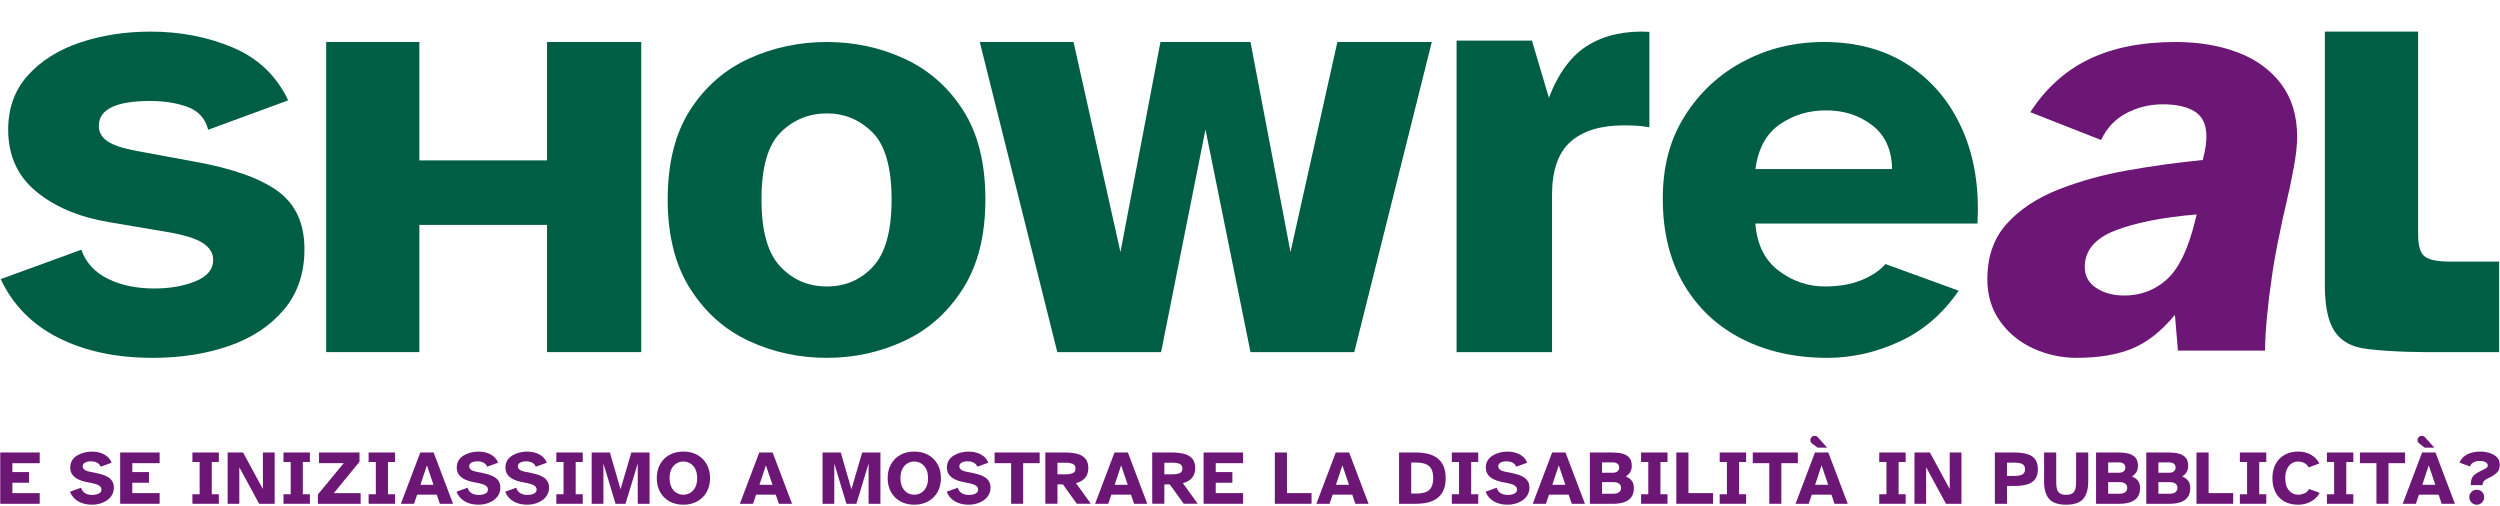 <svg width="770" height="156" viewBox="0 0 770 156" fill="none" xmlns="http://www.w3.org/2000/svg">
<g clip-path="url(#clip0_162_3701)">
<g clip-path="url(#clip1_162_3701)">
<path d="M100.471 108.449V12.94H129.165V49.399H168.484V12.94H197.495V108.449H168.484V69.271H129.165V108.449H100.471Z" fill="#005E45"/>
<path d="M46.99 110.218C35.827 110.218 26.166 108.164 18.021 104.06C9.871 99.956 3.935 93.923 0.215 85.966L25.047 76.919C26.458 80.898 29.184 83.883 33.23 85.87C37.271 87.861 42.052 88.855 47.571 88.855C52.318 88.855 56.522 88.116 60.179 86.642C63.836 85.168 65.665 82.956 65.665 80C65.665 77.95 64.571 76.218 62.392 74.802C60.208 73.391 56.359 72.235 50.84 71.337L33.706 68.448C24.467 66.907 16.956 63.764 11.182 59.017C5.408 54.27 2.519 47.92 2.519 39.959C2.519 33.287 4.54 27.705 8.586 23.213C12.627 18.721 17.983 15.356 24.659 13.105C31.335 10.859 38.586 9.736 46.414 9.736C55.524 9.736 63.961 11.373 71.727 14.646C79.488 17.919 85.166 23.342 88.765 30.911L64.124 39.959C63.227 36.493 61.106 34.155 57.77 32.932C54.43 31.713 50.581 31.104 46.222 31.104C35.697 31.104 30.437 33.671 30.437 38.802C30.437 40.727 31.335 42.301 33.134 43.52C34.929 44.739 37.948 45.732 42.181 46.505L59.891 49.778C71.439 51.832 79.972 54.85 85.491 58.825C91.007 62.803 93.77 68.769 93.77 76.727C93.77 84.171 91.654 90.395 87.42 95.401C83.187 100.407 77.538 104.131 70.478 106.565C63.419 109.003 55.591 110.222 46.995 110.222" fill="#005E45"/>
<path d="M254.667 88.23C260.382 88.23 265.133 86.18 268.924 82.08C272.715 77.98 274.61 71.083 274.61 61.393C274.61 51.703 272.652 44.715 268.741 40.799C264.829 36.883 260.136 34.929 254.667 34.929C249.198 34.929 244.322 36.887 240.41 40.799C236.498 44.711 234.54 51.578 234.54 61.393C234.54 71.209 236.464 77.98 240.318 82.08C244.167 86.18 248.952 88.23 254.667 88.23ZM254.667 110.219C246.096 110.219 238.08 108.478 230.624 105C223.167 101.523 217.143 96.145 212.546 88.881C207.95 81.612 205.649 72.453 205.649 61.393C205.649 50.334 207.946 41.049 212.546 33.906C217.143 26.763 223.167 21.481 230.624 18.066C238.08 14.651 246.092 12.94 254.667 12.94C263.242 12.94 271.066 14.647 278.522 18.066C285.979 21.485 292.003 26.763 296.6 33.906C301.196 41.053 303.497 50.213 303.497 61.393C303.497 72.574 301.196 81.612 296.6 88.881C292.003 96.15 285.979 101.527 278.522 105C271.066 108.478 263.117 110.219 254.667 110.219Z" fill="#005E45"/>
<path d="M325.649 108.449L301.772 12.94H330.654L345.1 77.638L357.42 12.94H385.149L397.474 77.638L411.915 12.94H440.993L417.117 108.449H385.149L371.285 39.897L357.616 108.449H325.649Z" fill="#005E45"/>
<path d="M448.625 108.448V12.509H471.837L477.06 30.11C480.024 22.374 484.087 16.959 489.247 13.861C494.403 10.768 500.661 9.411 508.009 9.799V39.199C506.46 38.94 505.107 38.781 503.947 38.715C502.786 38.652 501.496 38.618 500.077 38.618C492.983 38.618 487.535 40.297 483.732 43.649C479.928 47.006 478.025 52.483 478.025 60.09V108.448H448.625Z" fill="#005E45"/>
<path d="M540.652 52.074H582.773C582.648 46.108 580.598 41.608 576.623 38.564C572.645 35.521 567.927 33.997 562.458 33.997C556.989 33.997 552.363 35.425 548.201 38.285C544.038 41.144 541.521 45.741 540.652 52.074ZM562.829 110.218C552.889 110.218 544.101 108.26 536.457 104.348C528.816 100.432 522.851 94.813 518.567 87.482C514.279 80.15 512.138 71.396 512.138 61.205C512.138 51.014 514.405 42.881 518.939 35.671C523.473 28.465 529.497 22.875 537.016 18.896C544.531 14.922 552.764 12.935 561.711 12.935C571.897 12.935 580.627 15.327 587.896 20.111C595.164 24.896 600.662 31.48 604.391 39.867C608.119 48.254 609.668 57.915 609.05 68.845H540.652C541.149 75.308 543.541 80.15 547.829 83.382C552.117 86.613 556.868 88.229 562.086 88.229C566.432 88.229 570.194 87.578 573.363 86.271C576.531 84.964 578.982 83.319 580.723 81.332L603.272 89.531C598.425 96.612 592.367 101.831 585.098 105.187C577.83 108.544 570.403 110.218 562.829 110.218Z" fill="#005E45"/>
<path d="M654.218 91.022C659.311 91.022 663.691 89.377 667.356 86.083C671.018 82.793 673.907 76.856 676.024 68.285L676.583 66.048C666.146 66.92 657.788 68.565 651.517 70.987C645.242 73.408 642.107 77.17 642.107 82.263C642.107 84.998 643.284 87.139 645.647 88.692C648.006 90.245 650.866 91.022 654.218 91.022ZM639.681 110.218C634.959 110.218 630.484 109.254 626.263 107.329C622.038 105.405 618.623 102.607 616.013 98.942C613.404 95.28 612.102 90.959 612.102 85.991C612.102 79.036 614.093 73.35 618.068 68.941C622.042 64.532 627.323 61.021 633.907 58.412C640.491 55.803 647.668 53.815 655.433 52.446C663.194 51.081 670.868 50.024 678.449 49.277C678.946 47.415 679.255 45.92 679.38 44.806C679.501 43.687 679.568 42.756 679.568 42.009C679.568 38.406 678.387 35.859 676.028 34.368C673.665 32.878 670.371 32.131 666.15 32.131C662.171 32.131 658.443 33.033 654.969 34.832C651.488 36.636 648.882 39.399 647.142 43.123L625.336 34.552C630.058 27.221 636.082 21.785 643.413 18.245C650.744 14.705 659.629 12.935 670.062 12.935C677.268 12.935 683.697 14.024 689.35 16.195C695.003 18.37 699.445 21.631 702.676 25.981C705.907 30.331 707.523 35.734 707.523 42.197C707.523 44.685 707.181 47.787 706.496 51.515C705.811 55.243 705.035 58.942 704.167 62.603C703.298 66.269 702.613 69.404 702.117 72.014C701.248 75.992 700.468 80.276 699.787 84.872C699.102 89.469 698.576 93.79 698.201 97.823C697.829 101.86 697.641 105.25 697.641 107.98H670.805L669.874 96.984C665.649 102.081 661.207 105.555 656.548 107.421C651.888 109.283 646.265 110.214 639.681 110.214" fill="#6C1676"/>
<path d="M746.554 108.448C740.542 108.448 729.499 107.93 725.955 106.895C722.406 105.859 719.872 103.843 718.344 100.837C716.816 97.831 716.052 93.472 716.052 87.757V9.736H744.779V72.293C744.779 75.742 745.468 77.984 746.846 79.019C748.224 80.054 750.787 80.572 754.532 80.572H769.733V108.448H746.554Z" fill="#005E45"/>
</g>
</g>
<g clip-path="url(#clip2_162_3701)">
<path d="M0.074 155.164V139.367H12.231V142.656H3.812V145.397H8.943V148.685H3.812V151.876H12.231V155.164H0.074Z" fill="#6C1676"/>
<path d="M28.403 155.448C26.683 155.448 25.237 155.096 24.064 154.397C22.892 153.698 22.056 152.716 21.567 151.451L24.973 150.219C25.193 150.977 25.608 151.534 26.214 151.9C26.82 152.262 27.558 152.443 28.427 152.443C28.887 152.443 29.326 152.394 29.752 152.286C30.177 152.184 30.533 152.013 30.817 151.768C31.1 151.524 31.242 151.197 31.242 150.786C31.242 150.234 30.973 149.804 30.436 149.496C29.898 149.188 29.204 148.959 28.354 148.798L26.439 148.421C25.589 148.25 24.797 147.987 24.064 147.63C23.331 147.273 22.745 146.804 22.3 146.213C21.861 145.622 21.636 144.874 21.636 143.98C21.636 143.13 21.831 142.397 22.227 141.781C22.623 141.165 23.146 140.662 23.8 140.266C24.455 139.871 25.173 139.577 25.965 139.382C26.752 139.187 27.543 139.084 28.33 139.084C29.18 139.084 30.006 139.201 30.802 139.441C31.599 139.675 32.312 140.042 32.942 140.54C33.573 141.038 34.051 141.693 34.384 142.514L31.003 143.745C30.797 143.208 30.431 142.797 29.903 142.514C29.375 142.231 28.74 142.089 27.997 142.089C27.255 142.089 26.669 142.221 26.19 142.48C25.711 142.739 25.466 143.115 25.466 143.604C25.466 143.999 25.633 144.337 25.965 144.62C26.297 144.903 26.727 145.099 27.265 145.211L29.395 145.636C30.04 145.763 30.695 145.925 31.359 146.12C32.019 146.315 32.63 146.579 33.191 146.902C33.748 147.224 34.203 147.654 34.55 148.192C34.897 148.729 35.068 149.403 35.068 150.224C35.068 151.045 34.872 151.807 34.486 152.457C34.1 153.112 33.587 153.659 32.947 154.099C32.307 154.539 31.594 154.876 30.807 155.106C30.02 155.335 29.214 155.448 28.393 155.448H28.403Z" fill="#6C1676"/>
<path d="M37.012 155.164V139.367H49.168V142.656H40.75V145.397H45.88V148.685H40.75V151.876H49.168V155.164H37.012Z" fill="#6C1676"/>
<path d="M59.265 155.164V152.232H61.488V142.299H59.265V139.367H67.4V142.299H65.226V152.232H67.4V155.164H59.265Z" fill="#6C1676"/>
<path d="M70.115 155.164V139.367H74.869L80.972 150.625V139.367H84.593V155.164H79.814L73.711 143.906V155.164H70.115Z" fill="#6C1676"/>
<path d="M87.311 155.164V152.232H89.534V142.299H87.311V139.367H95.446V142.299H93.272V152.232H95.446V155.164H87.311Z" fill="#6C1676"/>
<path d="M97.904 155.164V152.301L105.874 142.651H98.261V139.362H110.725V142.226L102.825 151.876H111.077V155.164H97.904Z" fill="#6C1676"/>
<path d="M113.535 155.164V152.232H115.758V142.299H113.535V139.367H121.671V142.299H119.496V152.232H121.671V155.164H113.535Z" fill="#6C1676"/>
<path d="M123.469 155.164L129.449 139.367H133.563L139.544 155.164H135.479L134.531 152.35H128.477L127.529 155.164H123.464H123.469ZM129.498 149.325H133.52L131.487 143.32L129.498 149.325Z" fill="#6C1676"/>
<path d="M147.444 155.448C145.724 155.448 144.278 155.096 143.105 154.397C141.933 153.698 141.097 152.716 140.608 151.451L144.014 150.219C144.234 150.977 144.649 151.534 145.255 151.9C145.861 152.262 146.599 152.443 147.469 152.443C147.928 152.443 148.368 152.394 148.793 152.286C149.218 152.184 149.574 152.013 149.858 151.768C150.141 151.524 150.283 151.197 150.283 150.786C150.283 150.234 150.014 149.804 149.477 149.496C148.939 149.188 148.245 148.959 147.395 148.798L145.48 148.421C144.63 148.25 143.838 147.987 143.105 147.63C142.372 147.273 141.786 146.804 141.341 146.213C140.902 145.622 140.677 144.874 140.677 143.98C140.677 143.13 140.872 142.397 141.268 141.781C141.664 141.165 142.187 140.662 142.841 140.266C143.496 139.871 144.214 139.577 145.006 139.382C145.793 139.187 146.584 139.084 147.371 139.084C148.221 139.084 149.047 139.201 149.843 139.441C150.64 139.675 151.353 140.042 151.983 140.54C152.614 141.038 153.092 141.693 153.425 142.514L150.044 143.745C149.838 143.208 149.472 142.797 148.944 142.514C148.416 142.231 147.781 142.089 147.039 142.089C146.296 142.089 145.71 142.221 145.231 142.48C144.752 142.739 144.508 143.115 144.508 143.604C144.508 143.999 144.674 144.337 145.006 144.62C145.338 144.903 145.768 145.099 146.306 145.211L148.436 145.636C149.081 145.763 149.736 145.925 150.4 146.12C151.06 146.315 151.671 146.579 152.232 146.902C152.79 147.224 153.244 147.654 153.591 148.192C153.938 148.729 154.109 149.403 154.109 150.224C154.109 151.045 153.913 151.807 153.527 152.457C153.141 153.112 152.628 153.659 151.988 154.099C151.348 154.539 150.635 154.876 149.848 155.106C149.061 155.335 148.255 155.448 147.434 155.448H147.444Z" fill="#6C1676"/>
<path d="M162.439 155.448C160.719 155.448 159.273 155.096 158.1 154.397C156.928 153.698 156.092 152.716 155.604 151.451L159.009 150.219C159.229 150.977 159.644 151.534 160.25 151.9C160.856 152.262 161.594 152.443 162.464 152.443C162.923 152.443 163.363 152.394 163.788 152.286C164.213 152.184 164.57 152.013 164.853 151.768C165.136 151.524 165.278 151.197 165.278 150.786C165.278 150.234 165.009 149.804 164.472 149.496C163.934 149.188 163.241 148.959 162.39 148.798L160.475 148.421C159.625 148.25 158.833 147.987 158.1 147.63C157.367 147.273 156.781 146.804 156.336 146.213C155.897 145.622 155.672 144.874 155.672 143.98C155.672 143.13 155.867 142.397 156.263 141.781C156.659 141.165 157.182 140.662 157.836 140.266C158.491 139.871 159.209 139.577 160.001 139.382C160.788 139.187 161.579 139.084 162.366 139.084C163.216 139.084 164.042 139.201 164.838 139.441C165.635 139.675 166.348 140.042 166.978 140.54C167.609 141.038 168.088 141.693 168.42 142.514L165.039 143.745C164.833 143.208 164.467 142.797 163.939 142.514C163.412 142.231 162.776 142.089 162.034 142.089C161.291 142.089 160.705 142.221 160.226 142.48C159.747 142.739 159.503 143.115 159.503 143.604C159.503 143.999 159.669 144.337 160.001 144.62C160.333 144.903 160.763 145.099 161.301 145.211L163.431 145.636C164.076 145.763 164.731 145.925 165.395 146.12C166.055 146.315 166.666 146.579 167.228 146.902C167.785 147.224 168.239 147.654 168.586 148.192C168.933 148.729 169.104 149.403 169.104 150.224C169.104 151.045 168.908 151.807 168.522 152.457C168.136 153.112 167.623 153.659 166.983 154.099C166.343 154.539 165.63 154.876 164.843 155.106C164.057 155.335 163.25 155.448 162.429 155.448H162.439Z" fill="#6C1676"/>
<path d="M171.352 155.164V152.232H173.575V142.299H171.352V139.367H179.487V142.299H177.313V152.232H179.487V155.164H171.352Z" fill="#6C1676"/>
<path d="M182.234 155.164V139.367H187.839L191.127 150.693L194.459 139.367H200.064V155.164H196.424V142.748L192.661 155.164H189.588L185.85 142.748V155.164H182.229H182.234Z" fill="#6C1676"/>
<path d="M210.465 155.447C208.858 155.447 207.436 155.11 206.21 154.43C204.983 153.751 204.016 152.798 203.327 151.567C202.633 150.336 202.286 148.904 202.286 147.262C202.286 145.621 202.633 144.189 203.327 142.958C204.021 141.726 204.983 140.774 206.21 140.094C207.441 139.415 208.858 139.078 210.465 139.078C212.073 139.078 213.514 139.415 214.746 140.094C215.977 140.774 216.94 141.726 217.643 142.958C218.347 144.189 218.694 145.621 218.694 147.262C218.694 148.904 218.342 150.336 217.643 151.567C216.94 152.798 215.977 153.751 214.746 154.43C213.514 155.11 212.088 155.447 210.465 155.447ZM210.465 152.373C211.238 152.373 211.946 152.183 212.596 151.792C213.241 151.406 213.759 150.834 214.145 150.077C214.531 149.319 214.726 148.381 214.726 147.262C214.726 146.143 214.531 145.205 214.145 144.448C213.759 143.691 213.241 143.119 212.596 142.733C211.951 142.347 211.238 142.151 210.465 142.151C209.693 142.151 209.009 142.347 208.36 142.733C207.715 143.119 207.197 143.691 206.811 144.448C206.425 145.205 206.229 146.143 206.229 147.262C206.229 148.381 206.425 149.319 206.811 150.077C207.197 150.834 207.715 151.406 208.36 151.792C209.005 152.178 209.708 152.373 210.465 152.373Z" fill="#6C1676"/>
<path d="M227.875 155.164L233.856 139.367H237.97L243.95 155.164H239.885L238.937 152.35H232.883L231.935 155.164H227.87H227.875ZM233.904 149.325H237.926L235.893 143.32L233.904 149.325Z" fill="#6C1676"/>
<path d="M253.342 155.164V139.367H258.946L262.235 150.693L265.567 139.367H271.171V155.164H267.531V142.748L263.769 155.164H260.695L256.958 142.748V155.164H253.337H253.342Z" fill="#6C1676"/>
<path d="M281.578 155.447C279.97 155.447 278.548 155.11 277.322 154.43C276.096 153.751 275.128 152.798 274.439 151.567C273.745 150.336 273.398 148.904 273.398 147.262C273.398 145.621 273.745 144.189 274.439 142.958C275.133 141.726 276.096 140.774 277.322 140.094C278.553 139.415 279.97 139.078 281.578 139.078C283.185 139.078 284.627 139.415 285.858 140.094C287.089 140.774 288.052 141.726 288.756 142.958C289.459 144.189 289.806 145.621 289.806 147.262C289.806 148.904 289.454 150.336 288.756 151.567C288.052 152.798 287.089 153.751 285.858 154.43C284.627 155.11 283.2 155.447 281.578 155.447ZM281.578 152.373C282.35 152.373 283.058 152.183 283.708 151.792C284.353 151.406 284.871 150.834 285.257 150.077C285.643 149.319 285.838 148.381 285.838 147.262C285.838 146.143 285.643 145.205 285.257 144.448C284.871 143.691 284.353 143.119 283.708 142.733C283.063 142.347 282.35 142.151 281.578 142.151C280.806 142.151 280.122 142.347 279.472 142.733C278.827 143.119 278.309 143.691 277.923 144.448C277.537 145.205 277.342 146.143 277.342 147.262C277.342 148.381 277.537 149.319 277.923 150.077C278.309 150.834 278.827 151.406 279.472 151.792C280.117 152.178 280.82 152.373 281.578 152.373Z" fill="#6C1676"/>
<path d="M298.416 155.448C296.696 155.448 295.25 155.096 294.077 154.397C292.904 153.698 292.069 152.716 291.58 151.451L294.986 150.219C295.206 150.977 295.621 151.534 296.227 151.9C296.833 152.262 297.57 152.443 298.44 152.443C298.9 152.443 299.339 152.394 299.764 152.286C300.189 152.184 300.546 152.013 300.83 151.768C301.113 151.524 301.255 151.197 301.255 150.786C301.255 150.234 300.986 149.804 300.448 149.496C299.911 149.188 299.217 148.959 298.367 148.798L296.452 148.421C295.601 148.25 294.81 147.987 294.077 147.63C293.344 147.273 292.758 146.804 292.313 146.213C291.873 145.622 291.648 144.874 291.648 143.98C291.648 143.13 291.844 142.397 292.24 141.781C292.635 141.165 293.158 140.662 293.813 140.266C294.468 139.871 295.186 139.577 295.978 139.382C296.764 139.187 297.556 139.084 298.342 139.084C299.193 139.084 300.018 139.201 300.815 139.441C301.611 139.675 302.325 140.042 302.955 140.54C303.585 141.038 304.064 141.693 304.396 142.514L301.015 143.745C300.81 143.208 300.444 142.797 299.916 142.514C299.388 142.231 298.753 142.089 298.01 142.089C297.268 142.089 296.681 142.221 296.202 142.48C295.724 142.739 295.479 143.115 295.479 143.604C295.479 143.999 295.645 144.337 295.978 144.62C296.31 144.903 296.74 145.099 297.277 145.211L299.408 145.636C300.053 145.763 300.707 145.925 301.372 146.12C302.032 146.315 302.642 146.579 303.204 146.902C303.761 147.224 304.216 147.654 304.563 148.192C304.909 148.729 305.08 149.403 305.08 150.224C305.08 151.045 304.885 151.807 304.499 152.457C304.113 153.112 303.6 153.659 302.96 154.099C302.32 154.539 301.606 154.876 300.82 155.106C300.033 155.335 299.227 155.448 298.406 155.448H298.416Z" fill="#6C1676"/>
<path d="M311.422 155.164V142.656H306.336V139.367H320.217V142.656H315.131V155.164H311.418H311.422Z" fill="#6C1676"/>
<path d="M321.967 155.164V139.367H328.045C329.418 139.367 330.645 139.499 331.724 139.768C332.804 140.037 333.654 140.525 334.28 141.234C334.9 141.942 335.213 142.954 335.213 144.263C335.213 144.864 335.101 145.455 334.881 146.047C334.661 146.638 334.28 147.18 333.733 147.664C333.19 148.152 332.413 148.534 331.402 148.797L335.99 155.159H331.661L327.381 149.198H325.7V155.159H321.962L321.967 155.164ZM325.705 146.086H328.162C329.047 146.086 329.78 145.973 330.371 145.744C330.962 145.514 331.255 145.04 331.255 144.312C331.255 143.584 330.962 143.086 330.371 142.856C329.78 142.626 329.042 142.514 328.162 142.514H325.705V146.086Z" fill="#6C1676"/>
<path d="M337.289 155.164L343.27 139.367H347.384L353.364 155.164H349.299L348.351 152.35H342.297L341.349 155.164H337.284H337.289ZM343.319 149.325H347.34L345.307 143.32L343.319 149.325Z" fill="#6C1676"/>
<path d="M354.886 155.164V139.367H360.964C362.337 139.367 363.563 139.499 364.643 139.768C365.723 140.037 366.573 140.525 367.199 141.234C367.819 141.942 368.132 142.954 368.132 144.263C368.132 144.864 368.02 145.455 367.8 146.047C367.58 146.638 367.199 147.18 366.652 147.664C366.109 148.152 365.332 148.534 364.321 148.797L368.909 155.159H364.58L360.3 149.198H358.619V155.159H354.881L354.886 155.164ZM358.624 146.086H361.081C361.966 146.086 362.699 145.973 363.29 145.744C363.881 145.514 364.174 145.04 364.174 144.312C364.174 143.584 363.881 143.086 363.29 142.856C362.699 142.626 361.961 142.514 361.081 142.514H358.624V146.086Z" fill="#6C1676"/>
<path d="M370.706 155.164V139.367H382.863V142.656H374.444V145.397H379.574V148.685H374.444V151.876H382.863V155.164H370.706Z" fill="#6C1676"/>
<path d="M392.649 155.164V139.367H396.387V151.876H403.956V155.164H392.654H392.649Z" fill="#6C1676"/>
<path d="M405.44 155.164L411.421 139.367H415.535L421.521 155.164H417.451L416.503 152.35H410.449L409.501 155.164H405.436H405.44ZM411.47 149.325H415.491L413.459 143.32L411.47 149.325Z" fill="#6C1676"/>
<path d="M430.913 155.164V139.367H436.117C437.412 139.367 438.614 139.499 439.723 139.758C440.832 140.017 441.804 140.452 442.63 141.058C443.456 141.664 444.106 142.475 444.57 143.496C445.034 144.512 445.269 145.768 445.269 147.268C445.269 148.768 445.034 150.043 444.57 151.05C444.106 152.056 443.456 152.868 442.63 153.473C441.804 154.079 440.832 154.514 439.723 154.773C438.609 155.032 437.407 155.164 436.117 155.164H430.913ZM434.651 152.017H436.19C436.869 152.017 437.519 151.964 438.14 151.851C438.76 151.739 439.322 151.524 439.82 151.201C440.319 150.879 440.71 150.4 440.993 149.77C441.277 149.139 441.418 148.304 441.418 147.263C441.418 146.222 441.277 145.382 440.993 144.747C440.71 144.107 440.319 143.628 439.82 143.305C439.322 142.983 438.765 142.763 438.14 142.641C437.514 142.519 436.864 142.465 436.19 142.465H434.651V152.017Z" fill="#6C1676"/>
<path d="M447.159 155.164V152.232H449.382V142.299H447.159V139.367H455.295V142.299H453.12V152.232H455.295V155.164H447.159Z" fill="#6C1676"/>
<path d="M464.398 155.448C462.678 155.448 461.232 155.096 460.059 154.397C458.887 153.698 458.051 152.716 457.562 151.451L460.968 150.219C461.188 150.977 461.603 151.534 462.209 151.9C462.815 152.262 463.553 152.443 464.418 152.443C464.877 152.443 465.317 152.394 465.742 152.286C466.167 152.184 466.524 152.013 466.807 151.768C467.09 151.524 467.232 151.197 467.232 150.786C467.232 150.234 466.963 149.804 466.426 149.496C465.888 149.188 465.195 148.959 464.344 148.798L462.429 148.421C461.579 148.25 460.787 147.987 460.054 147.63C459.322 147.273 458.735 146.804 458.291 146.213C457.846 145.622 457.631 144.874 457.631 143.98C457.631 143.13 457.826 142.397 458.222 141.781C458.618 141.165 459.141 140.662 459.795 140.266C460.45 139.871 461.173 139.577 461.96 139.382C462.747 139.187 463.538 139.084 464.325 139.084C465.175 139.084 466.001 139.201 466.797 139.441C467.594 139.675 468.307 140.042 468.937 140.54C469.568 141.038 470.051 141.693 470.379 142.514L466.998 143.745C466.792 143.208 466.426 142.797 465.898 142.514C465.371 142.231 464.735 142.089 463.993 142.089C463.25 142.089 462.664 142.221 462.185 142.48C461.706 142.739 461.462 143.115 461.462 143.604C461.462 143.999 461.628 144.337 461.96 144.62C462.292 144.903 462.722 145.099 463.26 145.211L465.39 145.636C466.035 145.763 466.69 145.925 467.354 146.12C468.019 146.315 468.63 146.579 469.187 146.902C469.744 147.224 470.198 147.654 470.545 148.192C470.892 148.729 471.068 149.403 471.068 150.224C471.068 151.045 470.872 151.807 470.486 152.457C470.1 153.112 469.587 153.659 468.947 154.099C468.307 154.539 467.594 154.876 466.807 155.106C466.02 155.335 465.214 155.448 464.393 155.448H464.398Z" fill="#6C1676"/>
<path d="M472.083 155.164L478.064 139.367H482.178L488.163 155.164H484.093L483.145 152.35H477.091L476.143 155.164H472.078H472.083ZM478.112 149.325H482.134L480.101 143.32L478.112 149.325Z" fill="#6C1676"/>
<path d="M489.679 155.164V139.367H496.583C497.736 139.367 498.757 139.48 499.656 139.709C500.555 139.939 501.269 140.349 501.796 140.941C502.324 141.532 502.588 142.377 502.588 143.481C502.588 144.204 502.427 144.845 502.104 145.397C501.782 145.949 501.317 146.408 500.721 146.77C501.464 147.024 502.065 147.434 502.529 148.001C502.993 148.568 503.228 149.335 503.228 150.297C503.228 151.48 502.964 152.428 502.436 153.136C501.909 153.845 501.161 154.363 500.203 154.685C499.241 155.008 498.122 155.169 496.847 155.169H489.684L489.679 155.164ZM493.417 145.612H496.705C497.335 145.612 497.829 145.465 498.181 145.172C498.537 144.879 498.713 144.488 498.713 143.999C498.713 143.511 498.537 143.105 498.181 142.827C497.824 142.553 497.335 142.411 496.705 142.411H493.417V145.602V145.612ZM493.417 152.066H496.871C497.677 152.066 498.278 151.905 498.679 151.582C499.08 151.26 499.28 150.82 499.28 150.268C499.28 149.716 499.08 149.281 498.679 148.968C498.278 148.656 497.672 148.494 496.871 148.494H493.417V152.066Z" fill="#6C1676"/>
<path d="M505.45 155.164V152.232H507.673V142.299H505.45V139.367H513.586V142.299H511.411V152.232H513.586V155.164H505.45Z" fill="#6C1676"/>
<path d="M516.303 155.164V139.367H520.041V151.876H527.609V155.164H516.308H516.303Z" fill="#6C1676"/>
<path d="M529.666 155.164V152.232H531.889V142.299H529.666V139.367H537.801V142.299H535.627V152.232H537.801V155.164H529.666Z" fill="#6C1676"/>
<path d="M544.94 155.164V142.656H539.854V139.367H553.735V142.656H548.649V155.164H544.935H544.94Z" fill="#6C1676"/>
<path d="M553.027 155.165L559.008 139.368H563.122L569.108 155.165H565.037L564.089 152.35H558.036L557.088 155.165H553.022H553.027ZM559.814 137.877C559.516 137.658 559.223 137.438 558.94 137.213C558.656 136.993 558.363 136.778 558.065 136.573C557.909 136.417 557.791 136.26 557.708 136.114C557.63 135.962 557.591 135.781 557.591 135.557C557.591 135.21 557.723 134.902 557.992 134.633C558.26 134.364 558.568 134.232 558.915 134.232C559.262 134.232 559.58 134.35 559.814 134.589L562.77 137.877H559.814ZM559.057 149.321H563.078L561.045 143.316L559.057 149.321Z" fill="#6C1676"/>
<path d="M578.806 155.164V152.232H581.029V142.299H578.806V139.367H586.941V142.299H584.767V152.232H586.941V155.164H578.806Z" fill="#6C1676"/>
<path d="M589.657 155.164V139.367H594.411L600.514 150.625V139.367H604.13V155.164H599.351L593.249 143.906V155.164H589.652H589.657Z" fill="#6C1676"/>
<path d="M614.417 155.164V139.367H620.495C621.868 139.367 623.095 139.509 624.175 139.792C625.254 140.076 626.105 140.589 626.73 141.331C627.351 142.074 627.663 143.139 627.663 144.522C627.663 145.905 627.351 146.955 626.73 147.703C626.105 148.45 625.254 148.968 624.175 149.252C623.095 149.535 621.868 149.677 620.495 149.677H618.155V155.164H614.417ZM618.155 146.579H620.613C621.194 146.579 621.722 146.525 622.186 146.413C622.65 146.301 623.021 146.095 623.295 145.797C623.569 145.499 623.71 145.074 623.71 144.522C623.71 143.97 623.574 143.55 623.295 143.257C623.017 142.963 622.65 142.768 622.186 142.665C621.722 142.563 621.194 142.509 620.613 142.509H618.155V146.579Z" fill="#6C1676"/>
<path d="M636.388 155.447C633.911 155.447 632.157 154.856 631.126 153.674C630.095 152.491 629.577 150.688 629.577 148.26V139.367H633.315V148.568C633.315 149.34 633.388 150.014 633.54 150.591C633.691 151.167 633.984 151.612 634.424 151.925C634.864 152.242 635.519 152.398 636.388 152.398C637.258 152.398 637.908 152.242 638.338 151.925C638.773 151.612 639.061 151.162 639.213 150.591C639.364 150.014 639.437 149.34 639.437 148.568V139.367H643.175V148.26C643.175 150.688 642.652 152.491 641.617 153.674C640.576 154.856 638.831 155.447 636.388 155.447Z" fill="#6C1676"/>
<path d="M645.585 155.164V139.367H652.489C653.642 139.367 654.663 139.48 655.562 139.709C656.461 139.939 657.175 140.349 657.703 140.941C658.23 141.532 658.494 142.377 658.494 143.481C658.494 144.204 658.333 144.845 658.01 145.397C657.688 145.949 657.224 146.408 656.628 146.77C657.37 147.024 657.971 147.434 658.435 148.001C658.9 148.568 659.134 149.335 659.134 150.297C659.134 151.48 658.87 152.428 658.343 153.136C657.815 153.845 657.067 154.363 656.11 154.685C655.147 155.008 654.028 155.169 652.753 155.169H645.59L645.585 155.164ZM649.323 145.612H652.611C653.242 145.612 653.735 145.465 654.087 145.172C654.444 144.879 654.619 144.488 654.619 143.999C654.619 143.511 654.444 143.105 654.087 142.827C653.73 142.553 653.242 142.411 652.611 142.411H649.323V145.602V145.612ZM649.323 152.066H652.777C653.584 152.066 654.185 151.905 654.585 151.582C654.986 151.26 655.186 150.82 655.186 150.268C655.186 149.716 654.986 149.281 654.585 148.968C654.185 148.656 653.579 148.494 652.777 148.494H649.323V152.066Z" fill="#6C1676"/>
<path d="M661.05 155.164V139.367H667.954C669.107 139.367 670.128 139.48 671.027 139.709C671.926 139.939 672.64 140.349 673.167 140.941C673.695 141.532 673.959 142.377 673.959 143.481C673.959 144.204 673.798 144.845 673.475 145.397C673.153 145.949 672.689 146.408 672.092 146.77C672.835 147.024 673.436 147.434 673.9 148.001C674.365 148.568 674.599 149.335 674.599 150.297C674.599 151.48 674.335 152.428 673.807 153.136C673.28 153.845 672.532 154.363 671.575 154.685C670.612 155.008 669.493 155.169 668.218 155.169H661.055L661.05 155.164ZM664.788 145.612H668.076C668.706 145.612 669.2 145.465 669.552 145.172C669.908 144.879 670.084 144.488 670.084 143.999C670.084 143.511 669.908 143.105 669.552 142.827C669.195 142.553 668.706 142.411 668.076 142.411H664.788V145.602V145.612ZM664.788 152.066H668.242C669.048 152.066 669.649 151.905 670.05 151.582C670.451 151.26 670.651 150.82 670.651 150.268C670.651 149.716 670.451 149.281 670.05 148.968C669.649 148.656 669.043 148.494 668.242 148.494H664.788V152.066Z" fill="#6C1676"/>
<path d="M676.518 155.164V139.367H680.255V151.876H687.824V155.164H676.522H676.518Z" fill="#6C1676"/>
<path d="M689.878 155.164V152.232H692.101V142.299H689.878V139.367H698.013V142.299H695.839V152.232H698.013V155.164H689.878Z" fill="#6C1676"/>
<path d="M707.805 155.447C706.163 155.447 704.756 155.114 703.574 154.455C702.391 153.795 701.482 152.847 700.852 151.616C700.222 150.385 699.904 148.933 699.904 147.262C699.904 145.591 700.232 144.145 700.886 142.924C701.541 141.702 702.465 140.754 703.667 140.085C704.864 139.415 706.276 139.078 707.898 139.078C709.393 139.078 710.703 139.41 711.812 140.07C712.921 140.73 713.776 141.624 714.377 142.743L711.064 143.95C710.717 143.305 710.243 142.84 709.647 142.567C709.046 142.293 708.426 142.151 707.781 142.151C707.058 142.151 706.393 142.352 705.792 142.752C705.191 143.153 704.722 143.739 704.375 144.502C704.028 145.269 703.857 146.183 703.857 147.257C703.857 148.914 704.238 150.179 705.005 151.054C705.768 151.929 706.711 152.368 707.83 152.368C708.431 152.368 709.046 152.241 709.686 151.992C710.326 151.738 710.825 151.274 711.186 150.595L714.475 151.802C713.844 152.921 712.95 153.81 711.792 154.465C710.634 155.119 709.305 155.447 707.805 155.447Z" fill="#6C1676"/>
<path d="M716.693 155.164V152.232H718.917V142.299H716.693V139.367H724.829V142.299H722.654V152.232H724.829V155.164H716.693Z" fill="#6C1676"/>
<path d="M731.948 155.164V142.656H726.861V139.367H740.743V142.656H735.656V155.164H731.943H731.948Z" fill="#6C1676"/>
<path d="M740.032 155.165L746.013 139.368H750.127L756.112 155.165H752.042L751.094 152.35H745.041L744.093 155.165H740.027H740.032ZM746.819 137.877C746.521 137.658 746.228 137.438 745.944 137.213C745.661 136.993 745.368 136.778 745.07 136.573C744.913 136.417 744.796 136.26 744.713 136.114C744.635 135.962 744.596 135.781 744.596 135.557C744.596 135.21 744.728 134.902 744.996 134.633C745.265 134.364 745.573 134.232 745.92 134.232C746.267 134.232 746.585 134.35 746.819 134.589L749.775 137.877H746.819ZM746.062 149.321H750.083L748.05 143.316L746.062 149.321Z" fill="#6C1676"/>
<path d="M760.986 149.418V149.135C761.015 148.377 761.137 147.762 761.352 147.288C761.567 146.814 761.895 146.408 762.334 146.071C762.774 145.734 763.341 145.397 764.035 145.065C764.777 144.718 765.33 144.439 765.691 144.224C766.053 144.009 766.233 143.706 766.233 143.315C766.233 142.924 766.009 142.597 765.559 142.348C765.11 142.094 764.509 141.972 763.751 141.972C763.057 141.972 762.437 142.108 761.895 142.372C761.352 142.641 760.976 143.076 760.771 143.672L757.531 142.49C757.971 141.385 758.753 140.545 759.872 139.959C760.991 139.377 762.329 139.084 763.893 139.084C764.934 139.084 765.911 139.231 766.825 139.524C767.738 139.817 768.481 140.257 769.058 140.848C769.634 141.439 769.922 142.201 769.922 143.13C769.922 144.17 769.634 144.977 769.058 145.553C768.481 146.13 767.777 146.614 766.942 147.009C766.233 147.342 765.691 147.649 765.31 147.933C764.934 148.216 764.709 148.636 764.645 149.184L764.621 149.418H760.981H760.986ZM762.833 155.448C762.202 155.448 761.66 155.218 761.211 154.764C760.761 154.309 760.536 153.762 760.536 153.132C760.536 152.501 760.761 151.939 761.211 151.5C761.66 151.06 762.197 150.84 762.833 150.84C763.468 150.84 764.025 151.06 764.465 151.5C764.904 151.939 765.124 152.487 765.124 153.132C765.124 153.777 764.904 154.304 764.465 154.764C764.025 155.223 763.478 155.448 762.833 155.448Z" fill="#6C1676"/>
</g>
<defs>
<clipPath id="clip0_162_3701">
<rect width="769.572" height="120.343" fill="white" transform="translate(0.215)"/>
</clipPath>
<clipPath id="clip1_162_3701">
<rect width="769.518" height="100.482" fill="white" transform="translate(0.215 9.736)"/>
</clipPath>
<clipPath id="clip2_162_3701">
<rect width="769.853" height="21.211" fill="white" transform="translate(0.074 134.236)"/>
</clipPath>
</defs>
</svg>

